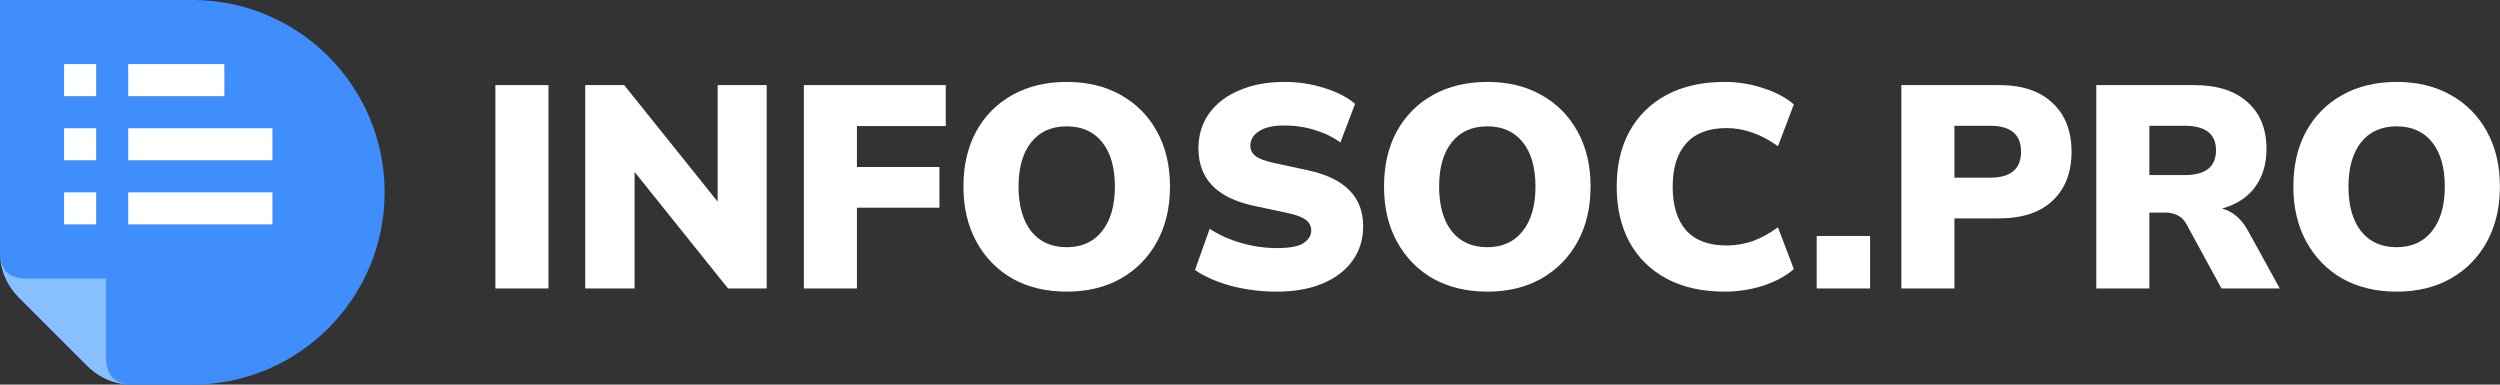 <svg width="1300" height="200" viewBox="0 0 1300 200" fill="none" xmlns="http://www.w3.org/2000/svg">
<rect x="0" y="0" width="1300" height="200" fill="#333333" stroke="none"/>
<path fill-rule="evenodd" clip-rule="evenodd" d="M99.998 0C155.228 0 200 44.776 200 99.998C200 155.228 155.228 200 99.998 200H69.247C59.852 200 51.755 196.65 45.113 190.003L10.001 154.887C3.359 148.237 0 140.148 0 130.753V0H99.998Z" fill="#3F8EFC"/>
<path fill-rule="evenodd" clip-rule="evenodd" d="M55.109 185.864C55.109 196.843 61.459 200 69.245 200C59.852 200 51.761 196.648 45.113 190.003L10.001 154.887C3.352 148.239 0.001 140.148 0.001 130.752C0.001 138.541 2.949 144.888 14.137 144.888H55.109V185.864Z" fill="#87BFFF"/>
<path fill-rule="evenodd" clip-rule="evenodd" d="M50.001 49.999H33.331V33.333H50.001V49.999Z" fill="white"/>
<path fill-rule="evenodd" clip-rule="evenodd" d="M116.667 49.999H66.668V33.333H116.667V49.999Z" fill="white"/>
<path fill-rule="evenodd" clip-rule="evenodd" d="M49.999 83.335H33.33V66.668H49.999V83.335Z" fill="white"/>
<path fill-rule="evenodd" clip-rule="evenodd" d="M141.668 83.335H66.666V66.668H141.668V83.335Z" fill="white"/>
<path fill-rule="evenodd" clip-rule="evenodd" d="M49.999 116.68H33.33V100.014H49.999V116.68Z" fill="white"/>
<path fill-rule="evenodd" clip-rule="evenodd" d="M141.668 116.68H66.666V100.014H141.668V116.68Z" fill="white"/>
<path d="M257.6 150V44.25H285.2V150H257.6Z" fill="white"/>
<path d="M304.329 150V44.25H324.579L373.179 104.85V44.25H398.679V150H378.579L329.979 89.4V150H304.329Z" fill="white"/>
<path d="M418 150V44.25H491.8V65.55H445.6V86.85H488.5V108H445.6V150H418Z" fill="white"/>
<path d="M554.694 151.65C543.994 151.65 534.594 149.4 526.494 144.9C518.494 140.3 512.244 133.9 507.744 125.7C503.244 117.5 500.994 107.95 500.994 97.05C500.994 86.05 503.194 76.5 507.594 68.4C512.094 60.2 518.394 53.85 526.494 49.35C534.594 44.85 543.994 42.6 554.694 42.6C565.394 42.6 574.744 44.85 582.744 49.35C590.844 53.85 597.144 60.2 601.644 68.4C606.144 76.5 608.394 86.05 608.394 97.05C608.394 107.95 606.144 117.5 601.644 125.7C597.144 133.9 590.844 140.3 582.744 144.9C574.744 149.4 565.394 151.65 554.694 151.65ZM554.694 128.55C562.494 128.55 568.594 125.8 572.994 120.3C577.494 114.7 579.744 106.95 579.744 97.05C579.744 87.15 577.544 79.45 573.144 73.95C568.744 68.45 562.594 65.7 554.694 65.7C546.794 65.7 540.644 68.45 536.244 73.95C531.844 79.45 529.644 87.15 529.644 97.05C529.644 106.95 531.844 114.7 536.244 120.3C540.644 125.8 546.794 128.55 554.694 128.55Z" fill="white"/>
<path d="M663.99 151.65C655.69 151.65 647.74 150.65 640.14 148.65C632.54 146.55 626.29 143.8 621.39 140.4L629.04 118.95C633.64 122.05 639.04 124.5 645.24 126.3C651.44 128.1 657.69 129 663.99 129C670.59 129 675.19 128.15 677.79 126.45C680.49 124.65 681.84 122.45 681.84 119.85C681.84 117.55 680.89 115.7 678.99 114.3C677.19 112.9 673.94 111.7 669.24 110.7L651.69 106.95C632.69 102.85 623.19 92.9 623.19 77.1C623.19 70.2 625.04 64.15 628.74 58.95C632.54 53.75 637.79 49.75 644.49 46.95C651.19 44.05 658.99 42.6 667.89 42.6C675.19 42.6 682.09 43.65 688.59 45.75C695.19 47.75 700.54 50.5 704.64 54L696.99 74.1C693.19 71.3 688.79 69.15 683.79 67.65C678.79 66.05 673.39 65.25 667.59 65.25C661.99 65.25 657.69 66.25 654.69 68.25C651.69 70.15 650.19 72.65 650.19 75.75C650.19 77.95 651.09 79.75 652.89 81.15C654.69 82.55 657.89 83.75 662.49 84.75L679.89 88.5C699.19 92.6 708.84 102.3 708.84 117.6C708.84 124.5 706.99 130.5 703.29 135.6C699.59 140.7 694.39 144.65 687.69 147.45C680.99 150.25 673.09 151.65 663.99 151.65Z" fill="white"/>
<path d="M773.395 151.65C762.695 151.65 753.295 149.4 745.195 144.9C737.195 140.3 730.945 133.9 726.445 125.7C721.945 117.5 719.695 107.95 719.695 97.05C719.695 86.05 721.895 76.5 726.295 68.4C730.795 60.2 737.095 53.85 745.195 49.35C753.295 44.85 762.695 42.6 773.395 42.6C784.095 42.6 793.445 44.85 801.445 49.35C809.545 53.85 815.845 60.2 820.345 68.4C824.845 76.5 827.095 86.05 827.095 97.05C827.095 107.95 824.845 117.5 820.345 125.7C815.845 133.9 809.545 140.3 801.445 144.9C793.445 149.4 784.095 151.65 773.395 151.65ZM773.395 128.55C781.195 128.55 787.295 125.8 791.695 120.3C796.195 114.7 798.445 106.95 798.445 97.05C798.445 87.15 796.245 79.45 791.845 73.95C787.445 68.45 781.295 65.7 773.395 65.7C765.495 65.7 759.345 68.45 754.945 73.95C750.545 79.45 748.345 87.15 748.345 97.05C748.345 106.95 750.545 114.7 754.945 120.3C759.345 125.8 765.495 128.55 773.395 128.55Z" fill="white"/>
<path d="M896.791 151.65C885.091 151.65 875.041 149.4 866.641 144.9C858.241 140.4 851.791 134.05 847.291 125.85C842.891 117.65 840.691 108.05 840.691 97.05C840.691 86.05 842.891 76.5 847.291 68.4C851.791 60.2 858.241 53.85 866.641 49.35C875.041 44.85 885.091 42.6 896.791 42.6C903.791 42.6 910.541 43.7 917.041 45.9C923.541 48 928.791 50.8 932.791 54.3L924.541 76.05C920.141 72.85 915.741 70.5 911.341 69C906.941 67.4 902.441 66.6 897.841 66.6C888.541 66.6 881.541 69.25 876.841 74.55C872.141 79.75 869.791 87.25 869.791 97.05C869.791 106.95 872.141 114.55 876.841 119.85C881.541 125.05 888.541 127.65 897.841 127.65C902.441 127.65 906.941 126.9 911.341 125.4C915.741 123.8 920.141 121.4 924.541 118.2L932.791 139.95C928.791 143.45 923.541 146.3 917.041 148.5C910.541 150.6 903.791 151.65 896.791 151.65Z" fill="white"/>
<path d="M944.684 150V122.7H972.434V150H944.684Z" fill="white"/>
<path d="M988.703 150V44.25H1039.55C1051.55 44.25 1060.8 47.35 1067.3 53.55C1073.9 59.65 1077.2 68.1 1077.2 78.9C1077.2 89.7 1073.9 98.2 1067.3 104.4C1060.8 110.5 1051.55 113.55 1039.55 113.55H1016.3V150H988.703ZM1016.3 92.4H1034.75C1045.55 92.4 1050.95 87.9 1050.95 78.9C1050.95 69.9 1045.55 65.4 1034.75 65.4H1016.3V92.4Z" fill="white"/>
<path d="M1090.07 150V44.25H1140.92C1152.92 44.25 1162.17 47.2 1168.67 53.1C1175.27 58.9 1178.57 67 1178.57 77.4C1178.57 85.3 1176.57 91.95 1172.57 97.35C1168.67 102.65 1162.97 106.35 1155.47 108.45C1161.07 109.95 1165.57 113.8 1168.97 120L1185.47 150H1155.17L1136.87 116.4C1135.67 114.3 1134.12 112.8 1132.22 111.9C1130.42 111 1128.32 110.55 1125.92 110.55H1117.67V150H1090.07ZM1117.67 91.05H1135.97C1146.87 91.05 1152.32 86.75 1152.32 78.15C1152.32 69.65 1146.87 65.4 1135.97 65.4H1117.67V91.05Z" fill="white"/>
<path d="M1246.25 151.65C1235.55 151.65 1226.15 149.4 1218.05 144.9C1210.05 140.3 1203.8 133.9 1199.3 125.7C1194.8 117.5 1192.55 107.95 1192.55 97.05C1192.55 86.05 1194.75 76.5 1199.15 68.4C1203.65 60.2 1209.95 53.85 1218.05 49.35C1226.15 44.85 1235.55 42.6 1246.25 42.6C1256.95 42.6 1266.3 44.85 1274.3 49.35C1282.4 53.85 1288.7 60.2 1293.2 68.4C1297.7 76.5 1299.95 86.05 1299.95 97.05C1299.95 107.95 1297.7 117.5 1293.2 125.7C1288.7 133.9 1282.4 140.3 1274.3 144.9C1266.3 149.4 1256.95 151.65 1246.25 151.65ZM1246.25 128.55C1254.05 128.55 1260.15 125.8 1264.55 120.3C1269.05 114.7 1271.3 106.95 1271.3 97.05C1271.3 87.15 1269.1 79.45 1264.7 73.95C1260.3 68.45 1254.15 65.7 1246.25 65.7C1238.35 65.7 1232.2 68.45 1227.8 73.95C1223.4 79.45 1221.2 87.15 1221.2 97.05C1221.2 106.95 1223.4 114.7 1227.8 120.3C1232.2 125.8 1238.35 128.55 1246.25 128.55Z" fill="white"/>
</svg>
